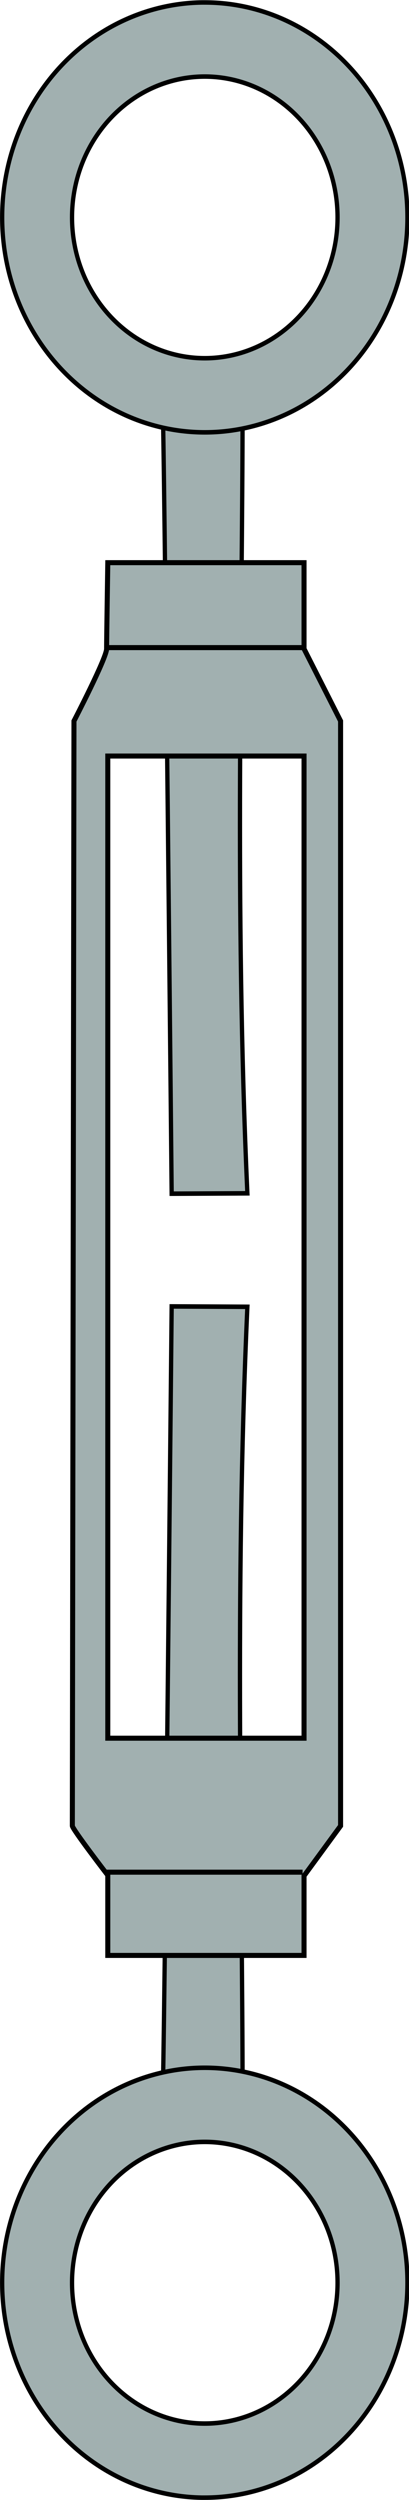 <svg width="18.08" height="110.43" version="1.1" viewBox="0 0 4.784 29.215" xmlns="http://www.w3.org/2000/svg">
 <g transform="translate(-.66 -2.063)" stroke="#000">
  <g transform="matrix(.85 0 0 .901 .457 1.659)" fill="#a1b0b0">
   <path d="m2.601 15.931s-0.105-10.09-0.124-10.217l1.1-0.028c0 2.998-0.115 6.463 0.066 10.24z" stroke-width=".059"/>
   <path transform="matrix(.265 0 0 .265 0 -.002)" d="m11.373 1.81a10.523 10.523 0 0 0-10.359 10.521 10.523 10.523 0 0 0 10.521 10.523 10.523 10.523 0 0 0 10.523-10.523 10.523 10.523 0 0 0-10.523-10.521 10.523 10.523 0 0 0-0.162 0zm0.152 3.627a6.894 6.894 0 0 1 0.01 0 6.894 6.894 0 0 1 6.894 6.894 6.894 6.894 0 0 1-6.894 6.894 6.894 6.894 0 0 1-6.893-6.894 6.894 6.894 0 0 1 6.883-6.894z" fill-rule="evenodd" stroke-width=".222"/>
  </g>
  <g transform="matrix(.85 0 0 -.901 .457 31.684)" fill="#a1b0b0">
   <path d="m2.601 15.931s-0.105-10.09-0.124-10.217l1.1-0.028c0 2.998-0.115 6.463 0.066 10.24z" stroke-width=".059"/>
   <path transform="matrix(.265 0 0 .265 0 -.002)" d="m11.373 1.81a10.523 10.523 0 0 0-10.359 10.521 10.523 10.523 0 0 0 10.521 10.523 10.523 10.523 0 0 0 10.523-10.523 10.523 10.523 0 0 0-10.523-10.521 10.523 10.523 0 0 0-0.162 0zm0.152 3.627a6.894 6.894 0 0 1 0.01 0 6.894 6.894 0 0 1 6.894 6.894 6.894 6.894 0 0 1-6.894 6.894 6.894 6.894 0 0 1-6.893-6.894 6.894 6.894 0 0 1 6.883-6.894z" fill-rule="evenodd" stroke-width=".222"/>
  </g>
  <g transform="translate(-7.214 -.121)">
   <path transform="matrix(.265 0 0 .265 0 -.002)" d="m34.471 33.057s-0.053 3.403-0.053 3.803c0 0.4-1.44 3.18-1.44 3.18s-0.072 48.455-0.072 48.73c0 0.148 1.565 2.182 1.565 2.182v3.535h8.662v-3.51l1.613-2.203v-48.734l-1.613-3.182v-3.801zm0 8.529h8.662v43.32h-8.662z" fill="#a1b0b0" stroke-width=".222"/>
   <path d="m9.121 9.751h2.292" fill="none" stroke-width=".059"/>
   <path d="m9.121 24.064h2.292" fill="none" stroke-width=".059"/>
  </g>
 </g>
</svg>
